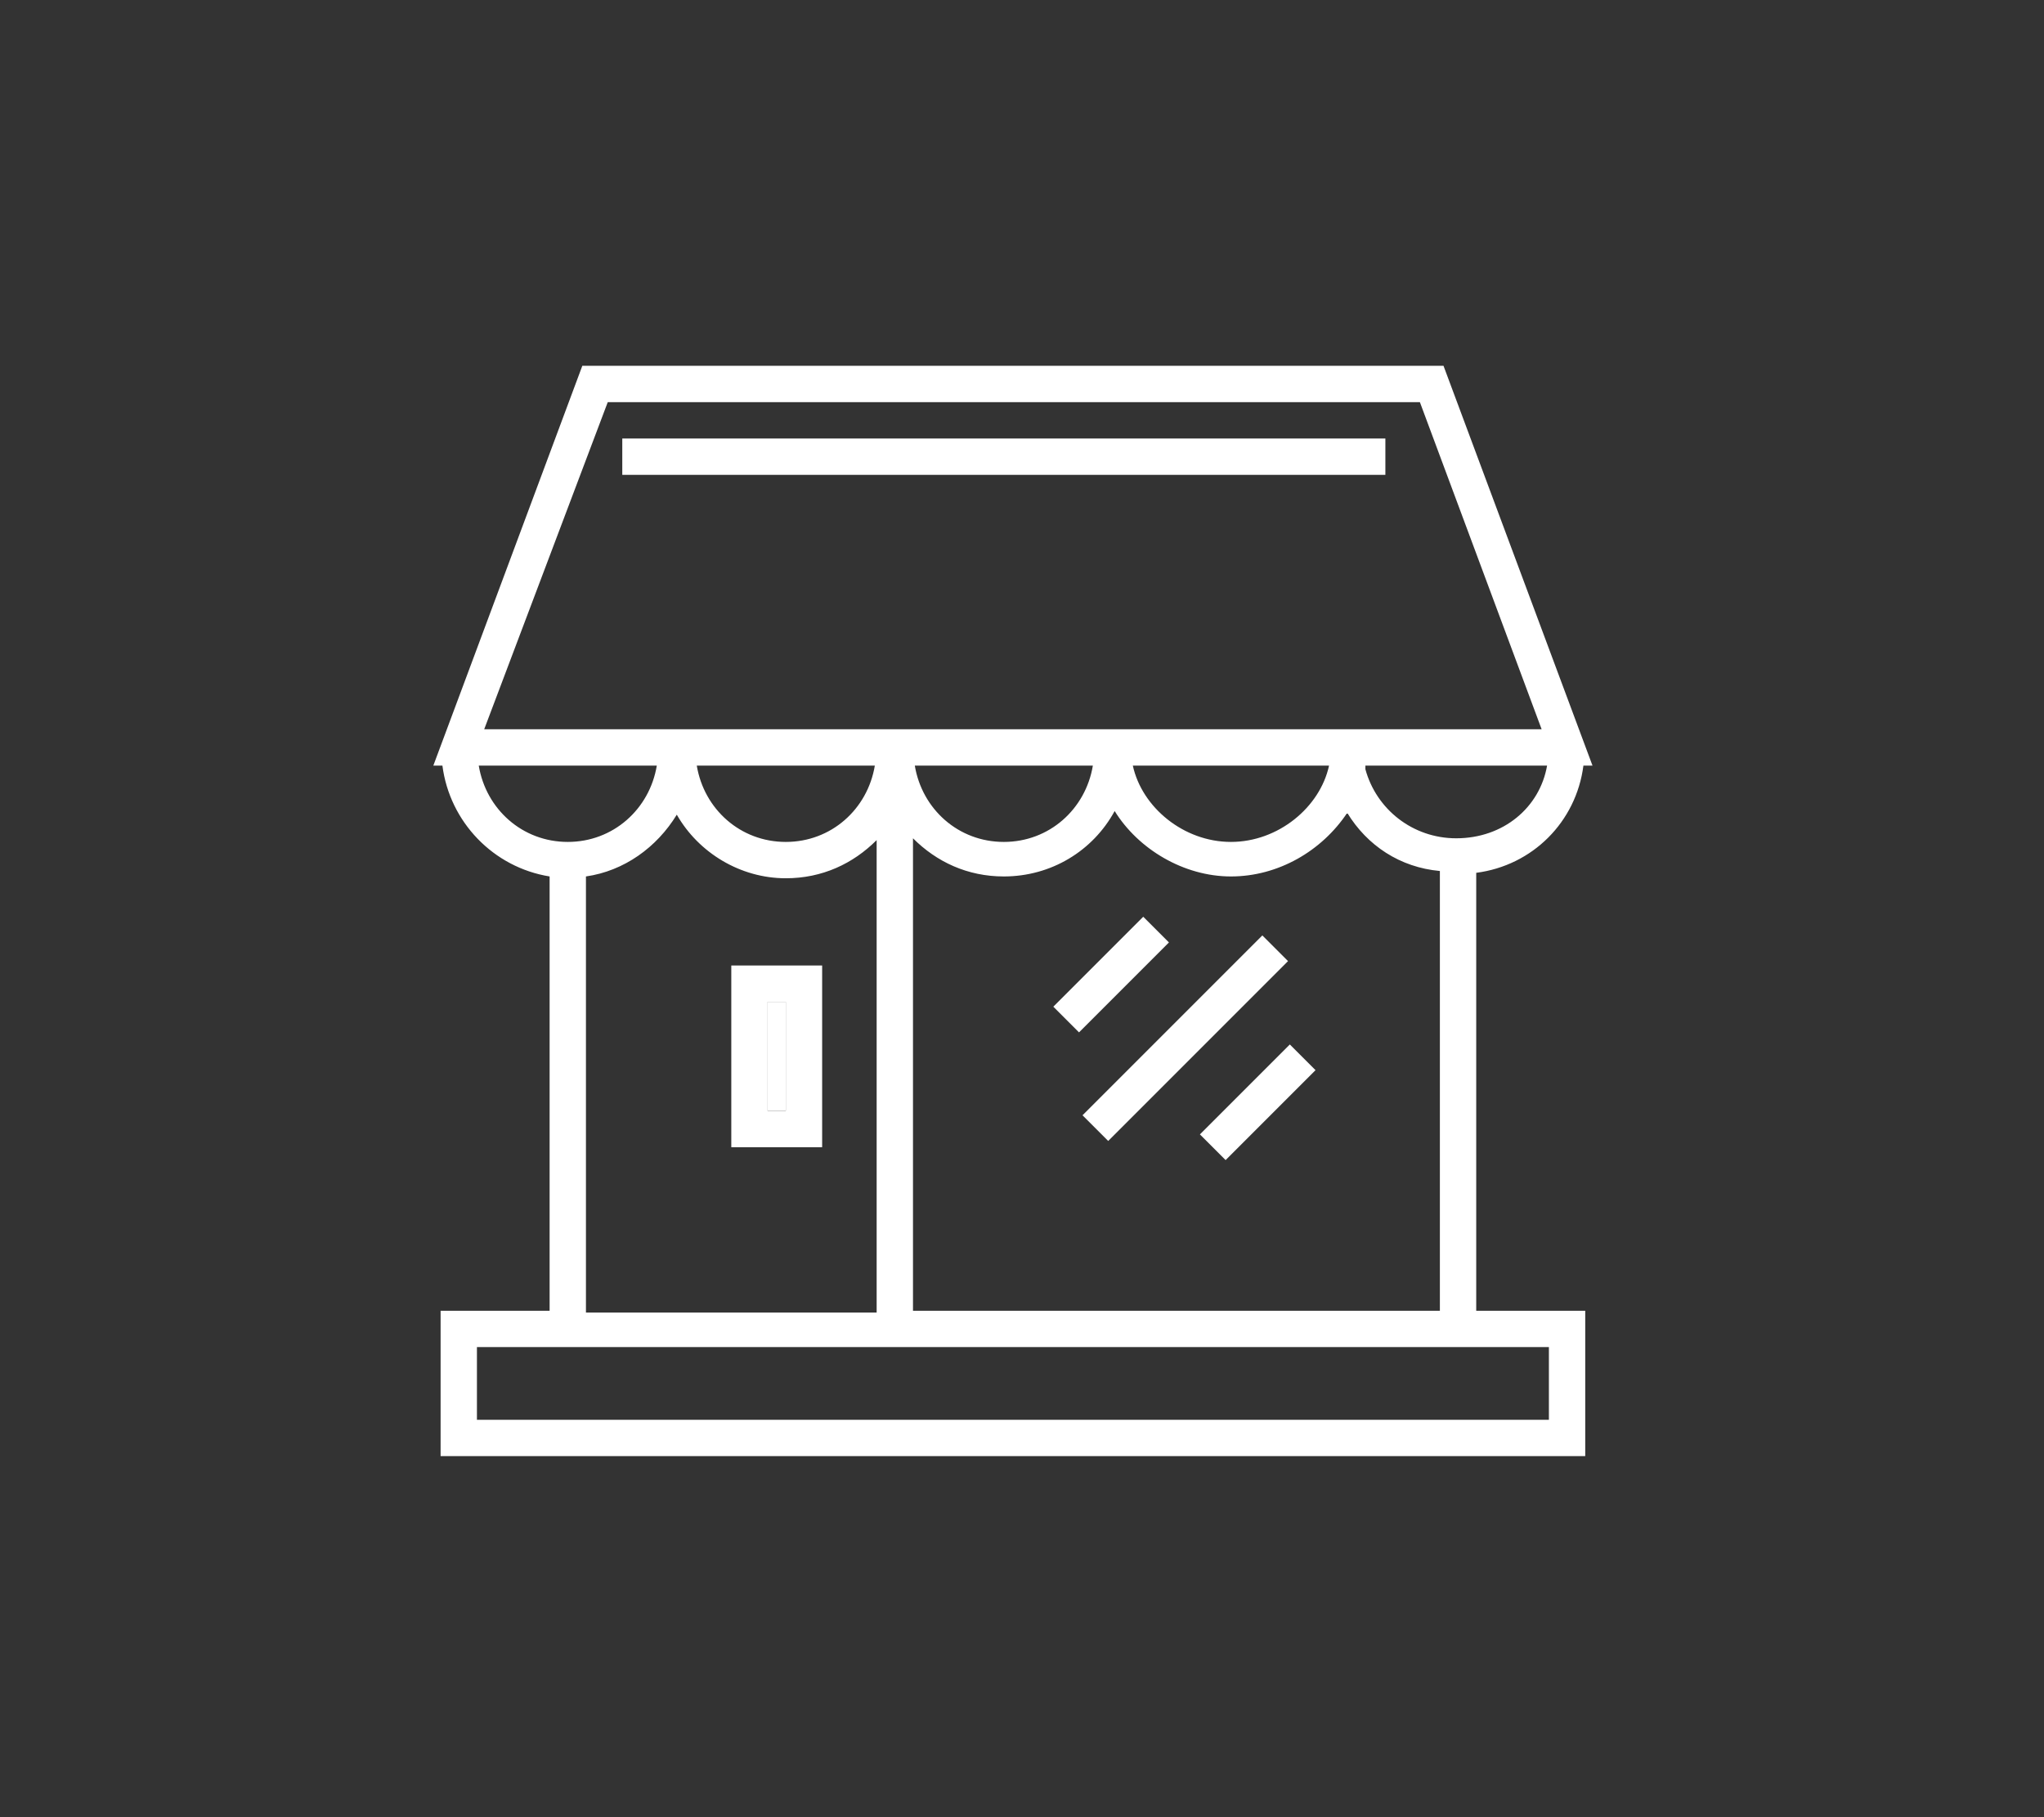 <?xml version="1.0" encoding="UTF-8"?> <!-- Generator: Adobe Illustrator 18.0.0, SVG Export Plug-In . SVG Version: 6.00 Build 0) --> <svg xmlns="http://www.w3.org/2000/svg" xmlns:xlink="http://www.w3.org/1999/xlink" version="1.1" id="Layer_2" x="0px" y="0px" viewBox="0 0 1800 1600" xml:space="preserve"><rect x="0" y="0" width="1800" height="1600" fill="#333333" stroke="none"/> <g> <g> <rect x="676" y="882.1" fill="#FFFFFF" width="16" height="96"></rect> <path fill="#FFFFFF" d="M484,771.7v382.4h-96v128h1008v-128h-96V768.5c49.6-6.4,88-44.8,94.4-94.4h8l-131.2-352H512.8l-131.2,352 h8C396,723.7,434.4,763.7,484,771.7z M421.6,674.1H500h78.4c-6.4,38.4-38.4,67.2-78.4,67.2S428,712.5,421.6,674.1z M516,771.7 c33.6-4.8,62.4-25.6,80-54.4c19.2,33.6,56,56,96,56c32,0,59.2-12.8,80-33.6v416H516V771.7z M613.6,674.1h156.8 c-6.4,38.4-38.4,67.2-78.4,67.2C652,741.3,620,712.5,613.6,674.1z M1364,1186.1v64H420v-64h64h816H1364z M804,1154.1v-416 c20.8,20.8,48,33.6,80,33.6c41.6,0,78.4-22.4,97.6-57.6c20.8,33.6,60.8,57.6,102.4,57.6c41.6,0,80-22.4,102.4-56 c17.6,28.8,46.4,48,81.6,51.2v387.2H804z M805.6,674.1h156.8c-6.4,38.4-38.4,67.2-78.4,67.2C844,741.3,812,712.5,805.6,674.1z M997.6,674.1h172.8c-8,36.8-44.8,67.2-86.4,67.2S1005.6,710.9,997.6,674.1z M1282.4,738.1c-38.4,0-70.4-25.6-80-60.8 c0,0,0-1.6,0-3.2h81.6h78.4C1356,710.9,1324,738.1,1282.4,738.1z M535.2,354.1h715.2l107.2,288H1284H500h-73.6L535.2,354.1z"></path> <path fill="#FFFFFF" d="M644,1010.1h80v-160h-80V1010.1z M676,882.1h16v96h-16V882.1z"></path> <rect x="548" y="386.1" fill="#FFFFFF" width="672" height="32"></rect> <rect x="922.7" y="842.1" transform="matrix(0.707 -0.707 0.707 0.707 -320.131 943.348)" fill="#FFFFFF" width="112" height="32"></rect> <rect x="1091.5" y="914.3" transform="matrix(-0.707 -0.707 0.707 -0.707 1204.589 2439.541)" fill="#FFFFFF" width="32" height="112"></rect> <rect x="932" y="898.1" transform="matrix(0.707 -0.707 0.707 0.707 -340.593 1005.948)" fill="#FFFFFF" width="224" height="32"></rect> </g> </g> </svg> 